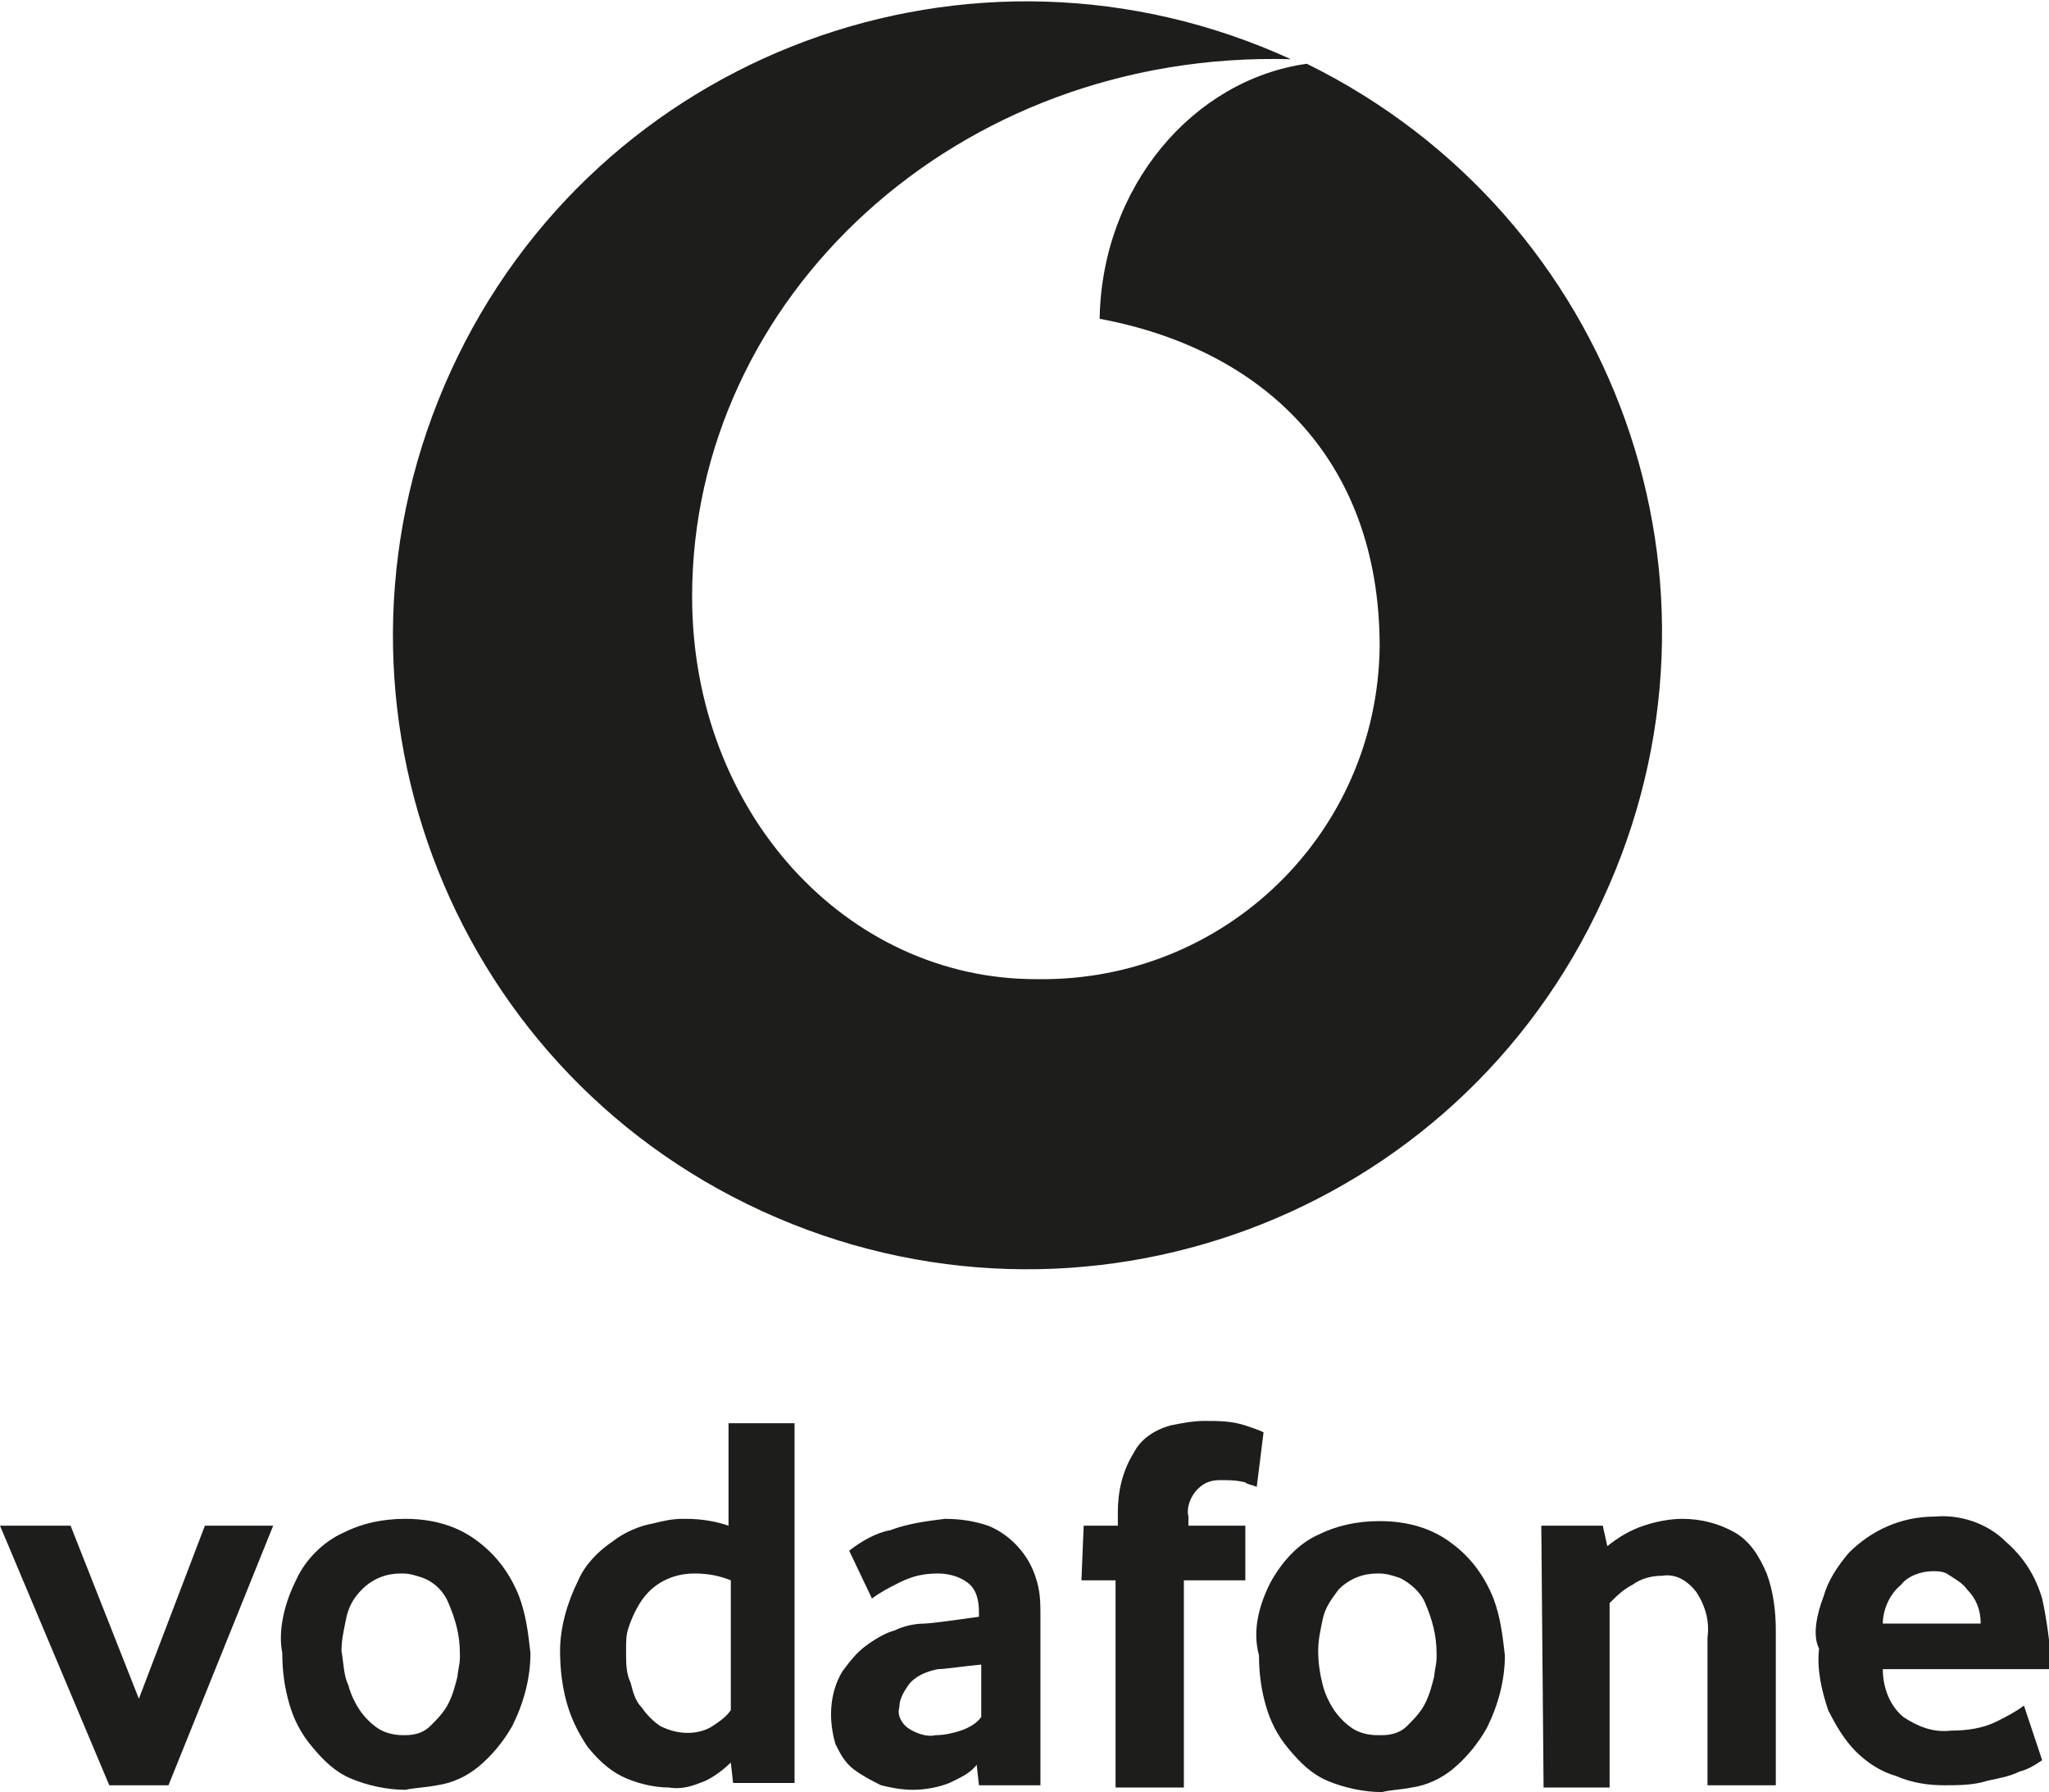 <?xml version="1.0" encoding="utf-8"?>
<!-- Generator: Adobe Illustrator 27.1.1, SVG Export Plug-In . SVG Version: 6.00 Build 0)  -->
<svg version="1.1" id="Ebene_2_00000029749902226306310450000010879757622681198214_"
	 xmlns="http://www.w3.org/2000/svg" xmlns:xlink="http://www.w3.org/1999/xlink" x="0px" y="0px" viewBox="0 0 90 78.7"
	 style="enable-background:new 0 0 90 78.7;" xml:space="preserve">
<style type="text/css">
	.st0{fill:#1D1D1B;}
</style>
<path id="vodafone" class="st0" d="M3.1,67l3,7.6L9,67h3L7.4,78.4H4.8L0,67L3.1,67L3.1,67z M13,69.4c0.4-0.9,1.2-1.7,2.1-2.1
	c0.8-0.4,1.7-0.6,2.7-0.6c1.2,0,2.3,0.3,3.2,1c0.8,0.6,1.4,1.4,1.8,2.4c0.3,0.8,0.4,1.6,0.5,2.5c0,1.1-0.3,2.2-0.8,3.2
	c-0.4,0.7-0.9,1.3-1.5,1.8c-0.5,0.4-1.1,0.7-1.8,0.8c-0.5,0.1-0.9,0.1-1.4,0.2c-0.8,0-1.7-0.2-2.4-0.5c-0.7-0.3-1.2-0.8-1.7-1.4
	c-0.5-0.6-0.8-1.2-1-1.9c-0.2-0.7-0.3-1.4-0.3-2.2C12.2,71.6,12.5,70.4,13,69.4L13,69.4z M15.3,74c0.1,0.4,0.3,0.8,0.5,1.1
	c0.2,0.3,0.5,0.6,0.8,0.8c0.3,0.2,0.7,0.3,1.1,0.3h0.1c0.4,0,0.8-0.1,1.1-0.4c0.3-0.3,0.6-0.6,0.8-1c0.2-0.4,0.3-0.8,0.4-1.2
	c0-0.2,0.1-0.5,0.1-0.8c0-0.1,0-0.2,0-0.2c0-0.8-0.2-1.5-0.5-2.2c-0.2-0.5-0.6-0.9-1.1-1.1c-0.3-0.1-0.6-0.2-0.9-0.2h-0.1
	c-0.6,0-1.2,0.2-1.7,0.7c-0.4,0.4-0.6,0.8-0.7,1.3c-0.1,0.5-0.2,0.9-0.2,1.4C15.1,73.1,15.1,73.6,15.3,74L15.3,74z M25.4,69.4
	c0.3-0.7,0.9-1.3,1.5-1.7c0.5-0.4,1.2-0.7,1.8-0.8c0.4-0.1,0.8-0.2,1.3-0.2h0.1c0.7,0,1.3,0.1,1.9,0.3v-4.5h2.9v15.8h-2.7l-0.1-0.9
	c-0.3,0.3-0.7,0.6-1.1,0.8c-0.5,0.2-1,0.4-1.6,0.3c-0.7,0-1.5-0.2-2.1-0.5c-0.6-0.3-1.1-0.8-1.5-1.3c-0.4-0.6-0.7-1.2-0.9-1.9
	c-0.2-0.7-0.3-1.5-0.3-2.3C24.6,71.5,24.9,70.4,25.4,69.4L25.4,69.4z M27.7,73.9c0.1,0.4,0.2,0.8,0.5,1.1c0.2,0.3,0.5,0.6,0.8,0.8
	c0.4,0.2,0.8,0.3,1.2,0.3c0.4,0,0.8-0.1,1.1-0.3c0.3-0.2,0.6-0.4,0.8-0.7v-5.7c-0.5-0.2-1-0.3-1.6-0.3c-0.8,0-1.5,0.3-2,0.8
	c-0.4,0.4-0.7,1-0.9,1.6c-0.1,0.3-0.1,0.6-0.1,0.9c0,0.1,0,0.1,0,0.2C27.5,73,27.5,73.5,27.7,73.9L27.7,73.9L27.7,73.9z M37,73.4
	c0.3-0.4,0.6-0.8,1-1.1c0.4-0.3,0.9-0.6,1.3-0.7c0.4-0.2,0.9-0.3,1.3-0.3c0.2,0,1-0.1,2.4-0.3v-0.2c0-0.5-0.1-1-0.5-1.3
	c-0.4-0.3-0.9-0.4-1.3-0.4c-0.6,0-1.1,0.1-1.7,0.4c-0.4,0.2-0.8,0.4-1.2,0.7l-1-2.1c0.5-0.4,1.2-0.8,1.8-0.9
	c0.8-0.3,1.6-0.4,2.4-0.5c0.7,0,1.3,0.1,1.9,0.3c1,0.4,1.8,1.3,2.1,2.3c0.2,0.6,0.2,1.1,0.2,1.7v7.4h-2.7l-0.1-0.9
	c-0.3,0.4-0.8,0.6-1.2,0.8c-0.5,0.2-1.1,0.3-1.6,0.3c-0.5,0-1-0.1-1.4-0.2c-0.4-0.2-0.8-0.4-1.2-0.7s-0.6-0.7-0.8-1.1
	C36.4,75.6,36.4,74.4,37,73.4L37,73.4L37,73.4z M39.9,75.9c0.3,0.2,0.8,0.4,1.2,0.3c0.4,0,0.8-0.1,1.1-0.2c0.3-0.1,0.7-0.3,0.9-0.6
	v-2.3c-1,0.1-1.6,0.2-1.9,0.2c-0.5,0.1-1,0.3-1.3,0.7c-0.2,0.3-0.4,0.6-0.4,1C39.4,75.3,39.6,75.7,39.9,75.9L39.9,75.9z M47.6,67
	h1.5v-0.6c0-0.9,0.2-1.8,0.7-2.6c0.3-0.6,0.9-1,1.6-1.2c0.5-0.1,1-0.2,1.5-0.2c0.6,0,1.2,0,1.8,0.2c0.3,0.1,0.6,0.2,0.8,0.3
	l-0.3,2.4c-0.2-0.1-0.4-0.1-0.5-0.2c-0.4-0.1-0.7-0.1-1.1-0.1c-0.4,0-0.7,0.1-1,0.4c-0.3,0.3-0.5,0.8-0.4,1.2V67h2.5v2.4H52v9.1h-3
	v-9.1h-1.5L47.6,67L47.6,67z M55.8,69.5c0.5-0.9,1.2-1.7,2.1-2.1c0.8-0.4,1.7-0.6,2.7-0.6c1.2,0,2.3,0.3,3.2,1
	c0.8,0.6,1.4,1.4,1.8,2.4c0.3,0.8,0.4,1.6,0.5,2.5c0,1.1-0.3,2.2-0.8,3.2c-0.4,0.7-0.9,1.3-1.5,1.8c-0.5,0.4-1.1,0.7-1.8,0.8
	c-0.5,0.1-0.9,0.1-1.3,0.2c-0.8,0-1.7-0.2-2.4-0.5c-0.7-0.3-1.2-0.8-1.7-1.4c-0.5-0.6-0.8-1.2-1-1.9c-0.2-0.7-0.3-1.4-0.3-2.2
	C55,71.6,55.3,70.5,55.8,69.5L55.8,69.5z M58.1,74c0.1,0.4,0.3,0.8,0.5,1.1c0.2,0.3,0.5,0.6,0.8,0.8c0.3,0.2,0.7,0.3,1.1,0.3h0.2
	c0.4,0,0.8-0.1,1.1-0.4c0.3-0.3,0.6-0.6,0.8-1c0.2-0.4,0.3-0.8,0.4-1.2c0-0.2,0.1-0.5,0.1-0.8c0-0.1,0-0.2,0-0.2
	c0-0.8-0.2-1.5-0.5-2.2c-0.2-0.5-0.7-0.9-1.1-1.1c-0.3-0.1-0.6-0.2-0.9-0.2h-0.1c-0.6,0-1.2,0.2-1.7,0.7c-0.3,0.4-0.6,0.8-0.7,1.3
	c-0.1,0.5-0.2,0.9-0.2,1.4C57.9,73.1,58,73.6,58.1,74L58.1,74z M67.7,67h2.7l0.2,0.9c0.5-0.4,1-0.7,1.6-0.9c0.6-0.2,1.2-0.3,1.7-0.3
	c0.8,0,1.6,0.2,2.3,0.6c0.7,0.4,1.1,1.1,1.4,1.8c0.3,0.8,0.4,1.7,0.4,2.5v6.8H75v-6.5c0.1-0.7-0.1-1.4-0.5-2
	c-0.4-0.5-0.9-0.8-1.5-0.7c-0.4,0-0.9,0.1-1.3,0.4c-0.4,0.2-0.7,0.5-1,0.8v8.1h-2.9L67.7,67L67.7,67L67.7,67z M80.1,70.1
	c0.2-0.7,0.6-1.3,1.1-1.9c1-1,2.3-1.6,3.8-1.6c1.1-0.1,2.3,0.3,3.1,1.1c0.8,0.7,1.3,1.5,1.6,2.5c0.2,0.9,0.3,1.8,0.4,2.6v0.5h-7.4
	c0,0.8,0.3,1.6,0.9,2.1c0.6,0.4,1.3,0.7,2.1,0.6c0.7,0,1.4-0.1,2-0.4c0.4-0.2,0.8-0.4,1.2-0.7l0.8,2.4c-0.3,0.2-0.6,0.4-1,0.5
	c-0.4,0.2-0.9,0.3-1.4,0.4c-0.6,0.2-1.3,0.2-1.9,0.2c-0.7,0-1.4-0.1-2.1-0.4c-0.7-0.2-1.3-0.6-1.8-1.1c-0.5-0.5-0.9-1.2-1.2-1.8
	c-0.3-0.9-0.5-1.8-0.4-2.7C79.6,71.8,79.8,70.9,80.1,70.1L80.1,70.1z M87,71.3c0-0.6-0.2-1.1-0.6-1.5c-0.2-0.3-0.6-0.5-0.9-0.7
	c-0.2-0.1-0.4-0.1-0.6-0.1c-0.5,0-1.1,0.2-1.4,0.6c-0.5,0.4-0.8,1.1-0.8,1.7H87z M57.4,2.8c-5,0.7-9,5.4-9.1,11.2
	c7,1.3,12.3,6,12.3,14.4c-0.1,8.2-6.8,14.7-15,14.6c0,0,0,0-0.1,0c-8.3,0-15.1-7.3-15.1-16.8c0-13.1,11.6-24,26.3-23.6
	c-14-6.4-30.5-0.3-36.9,13.7c-6.4,14-0.3,30.5,13.7,36.9c14,6.4,30.5,0.3,36.9-13.7C76.8,25.7,71,9.5,57.4,2.8L57.4,2.8L57.4,2.8z"
	/>
</svg>
